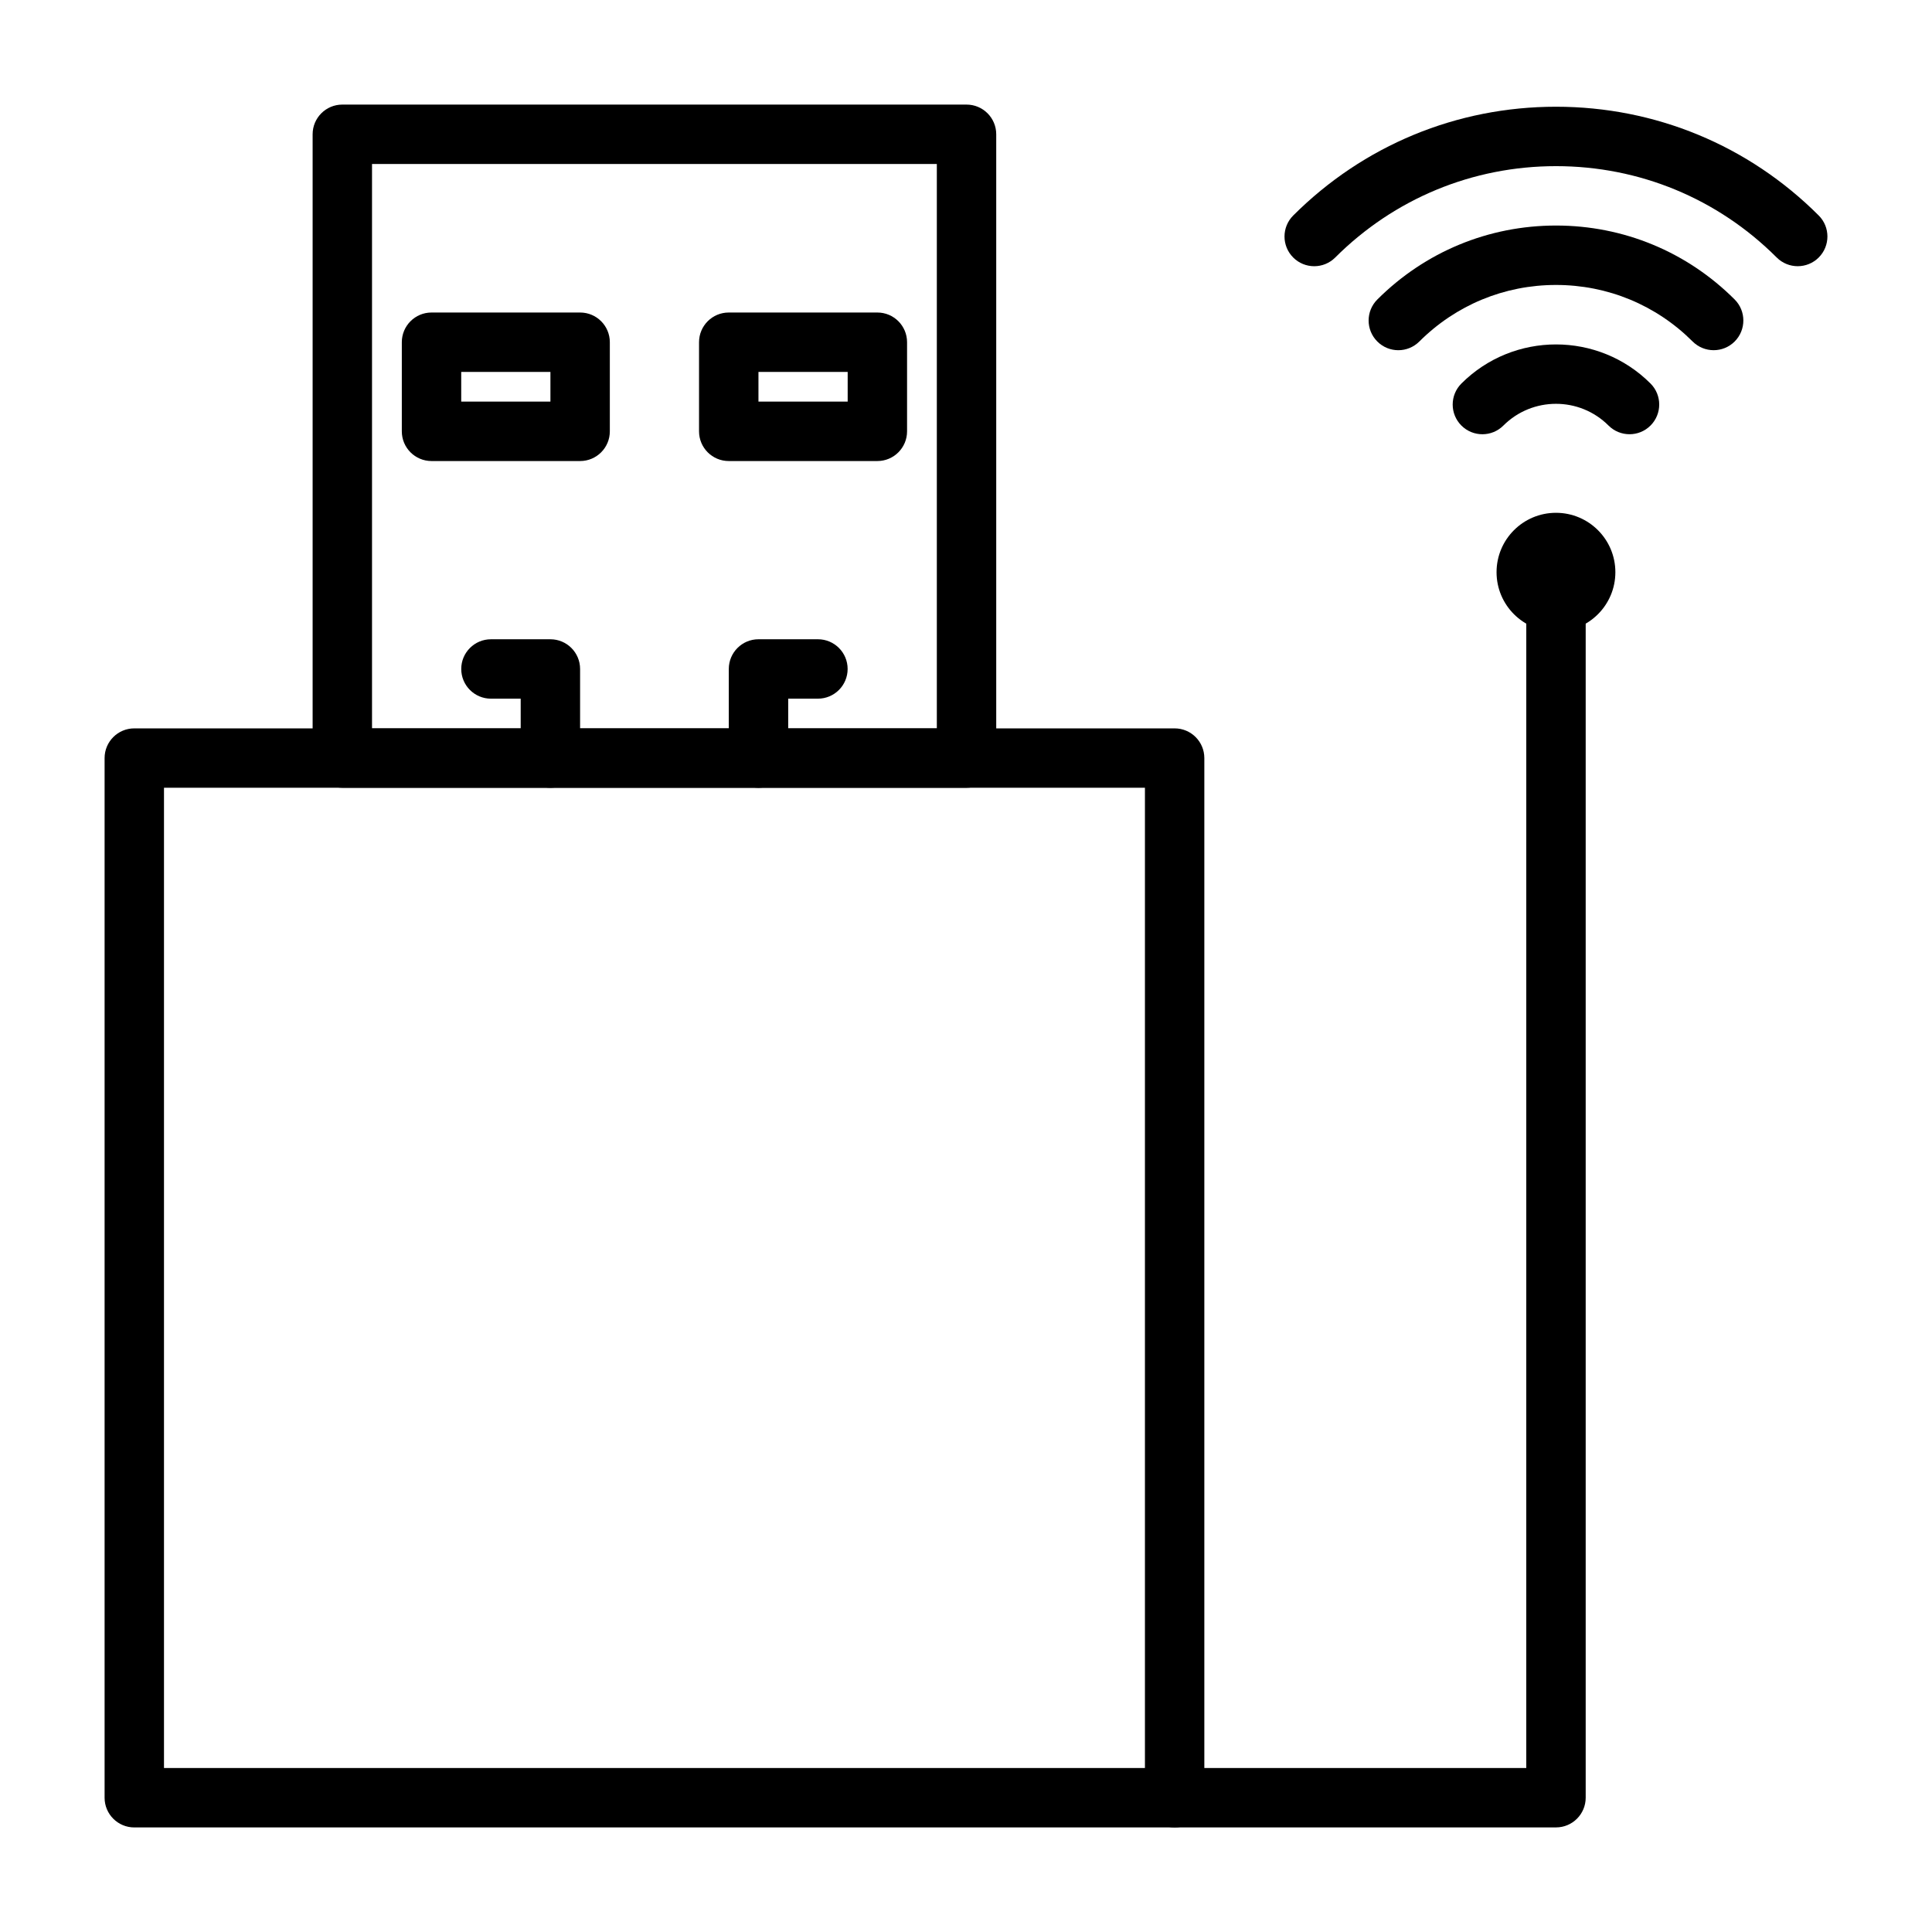 <?xml version="1.0" encoding="UTF-8"?>
<!-- Uploaded to: ICON Repo, www.iconrepo.com, Generator: ICON Repo Mixer Tools -->
<svg fill="#000000" width="800px" height="800px" version="1.1" viewBox="144 144 512 512" xmlns="http://www.w3.org/2000/svg">
 <g>
  <path d="m400.14 352.77h-165.42c-4.348 0-7.871-3.523-7.871-7.871v-165.31c0-4.348 3.523-7.871 7.871-7.871h165.42c4.348 0 7.871 3.523 7.871 7.871v165.31c0 4.348-3.523 7.871-7.871 7.871zm-157.55-15.742h149.68v-149.57h-149.68z"/>
  <path d="m297.74 266.18h-39.383c-4.348 0-7.871-3.523-7.871-7.871v-23.617c0-4.348 3.523-7.871 7.871-7.871h39.383c4.348 0 7.871 3.523 7.871 7.871v23.617c0.004 4.344-3.523 7.871-7.871 7.871zm-31.512-15.746h23.641v-7.871h-23.641z"/>
  <path d="m376.51 266.18h-39.387c-4.348 0-7.871-3.523-7.871-7.871v-23.617c0-4.348 3.523-7.871 7.871-7.871h39.387c4.348 0 7.871 3.523 7.871 7.871v23.617c0.004 4.344-3.523 7.871-7.871 7.871zm-31.512-15.746h23.645v-7.871h-23.645z"/>
  <path d="m289.86 352.77c-4.348 0-7.871-3.523-7.871-7.871v-15.742h-7.883c-4.348 0-7.871-3.523-7.871-7.871s3.523-7.871 7.871-7.871h15.754c4.348 0 7.871 3.523 7.871 7.871v23.617c0 4.344-3.523 7.867-7.871 7.867z"/>
  <path d="m345.01 352.77c-4.348 0-7.871-3.523-7.871-7.871v-23.617c0-4.348 3.523-7.871 7.871-7.871h15.75c4.348 0 7.871 3.523 7.871 7.871s-3.523 7.871-7.871 7.871h-7.879v15.742c0 4.352-3.527 7.875-7.871 7.875z"/>
  <path d="m455.29 628.29h-275.7c-4.348 0-7.871-3.523-7.871-7.871v-275.52c0-4.348 3.523-7.871 7.871-7.871h275.7c4.348 0 7.871 3.523 7.871 7.871v275.52c0.004 4.348-3.523 7.875-7.871 7.875zm-267.83-15.746h259.96v-259.78h-259.96z"/>
  <path d="m556.35 628.29h-101.06c-4.348 0-7.871-3.523-7.871-7.871 0-4.348 3.523-7.871 7.871-7.871h93.188l0.004-306.78c0-4.348 3.523-7.871 7.871-7.871s7.871 3.523 7.871 7.871v314.64c0 4.348-3.523 7.875-7.871 7.875z"/>
  <path d="m492.28 214.55c-2.019 0-4.031-0.77-5.57-2.309-3.07-3.074-3.07-8.059 0.008-11.133 18.613-18.59 43.34-28.824 69.629-28.824 26.316 0 51.043 10.234 69.633 28.824 3.074 3.07 3.074 8.055 0 11.133-3.074 3.074-8.055 3.074-11.133 0-15.617-15.613-36.391-24.211-58.5-24.211-22.086 0-42.867 8.602-58.504 24.219-1.539 1.535-3.551 2.301-5.562 2.301z"/>
  <path d="m514.57 236.81c-2.019 0-4.031-0.77-5.57-2.309-3.074-3.078-3.066-8.059 0.008-11.133 12.656-12.637 29.469-19.598 47.344-19.598 17.891 0 34.703 6.957 47.348 19.594 3.074 3.074 3.074 8.059 0.004 11.137-3.074 3.074-8.059 3.07-11.137 0.004-9.668-9.664-22.531-14.988-36.215-14.988-13.672 0-26.539 5.324-36.219 14.992-1.539 1.531-3.551 2.301-5.562 2.301z"/>
  <path d="m536.85 259.08c-2.019 0-4.031-0.77-5.57-2.309-3.07-3.074-3.07-8.059 0.008-11.133 13.824-13.809 36.305-13.816 50.117 0 3.074 3.07 3.074 8.055 0 11.133-3.066 3.074-8.055 3.074-11.133 0-7.68-7.68-20.176-7.672-27.863 0.008-1.531 1.531-3.543 2.301-5.559 2.301z"/>
  <path d="m572.09 295.64c0 8.695-7.047 15.742-15.742 15.742-8.695 0-15.746-7.047-15.746-15.742 0-8.695 7.051-15.742 15.746-15.742 8.695 0 15.742 7.047 15.742 15.742"/>
 </g>
</svg>